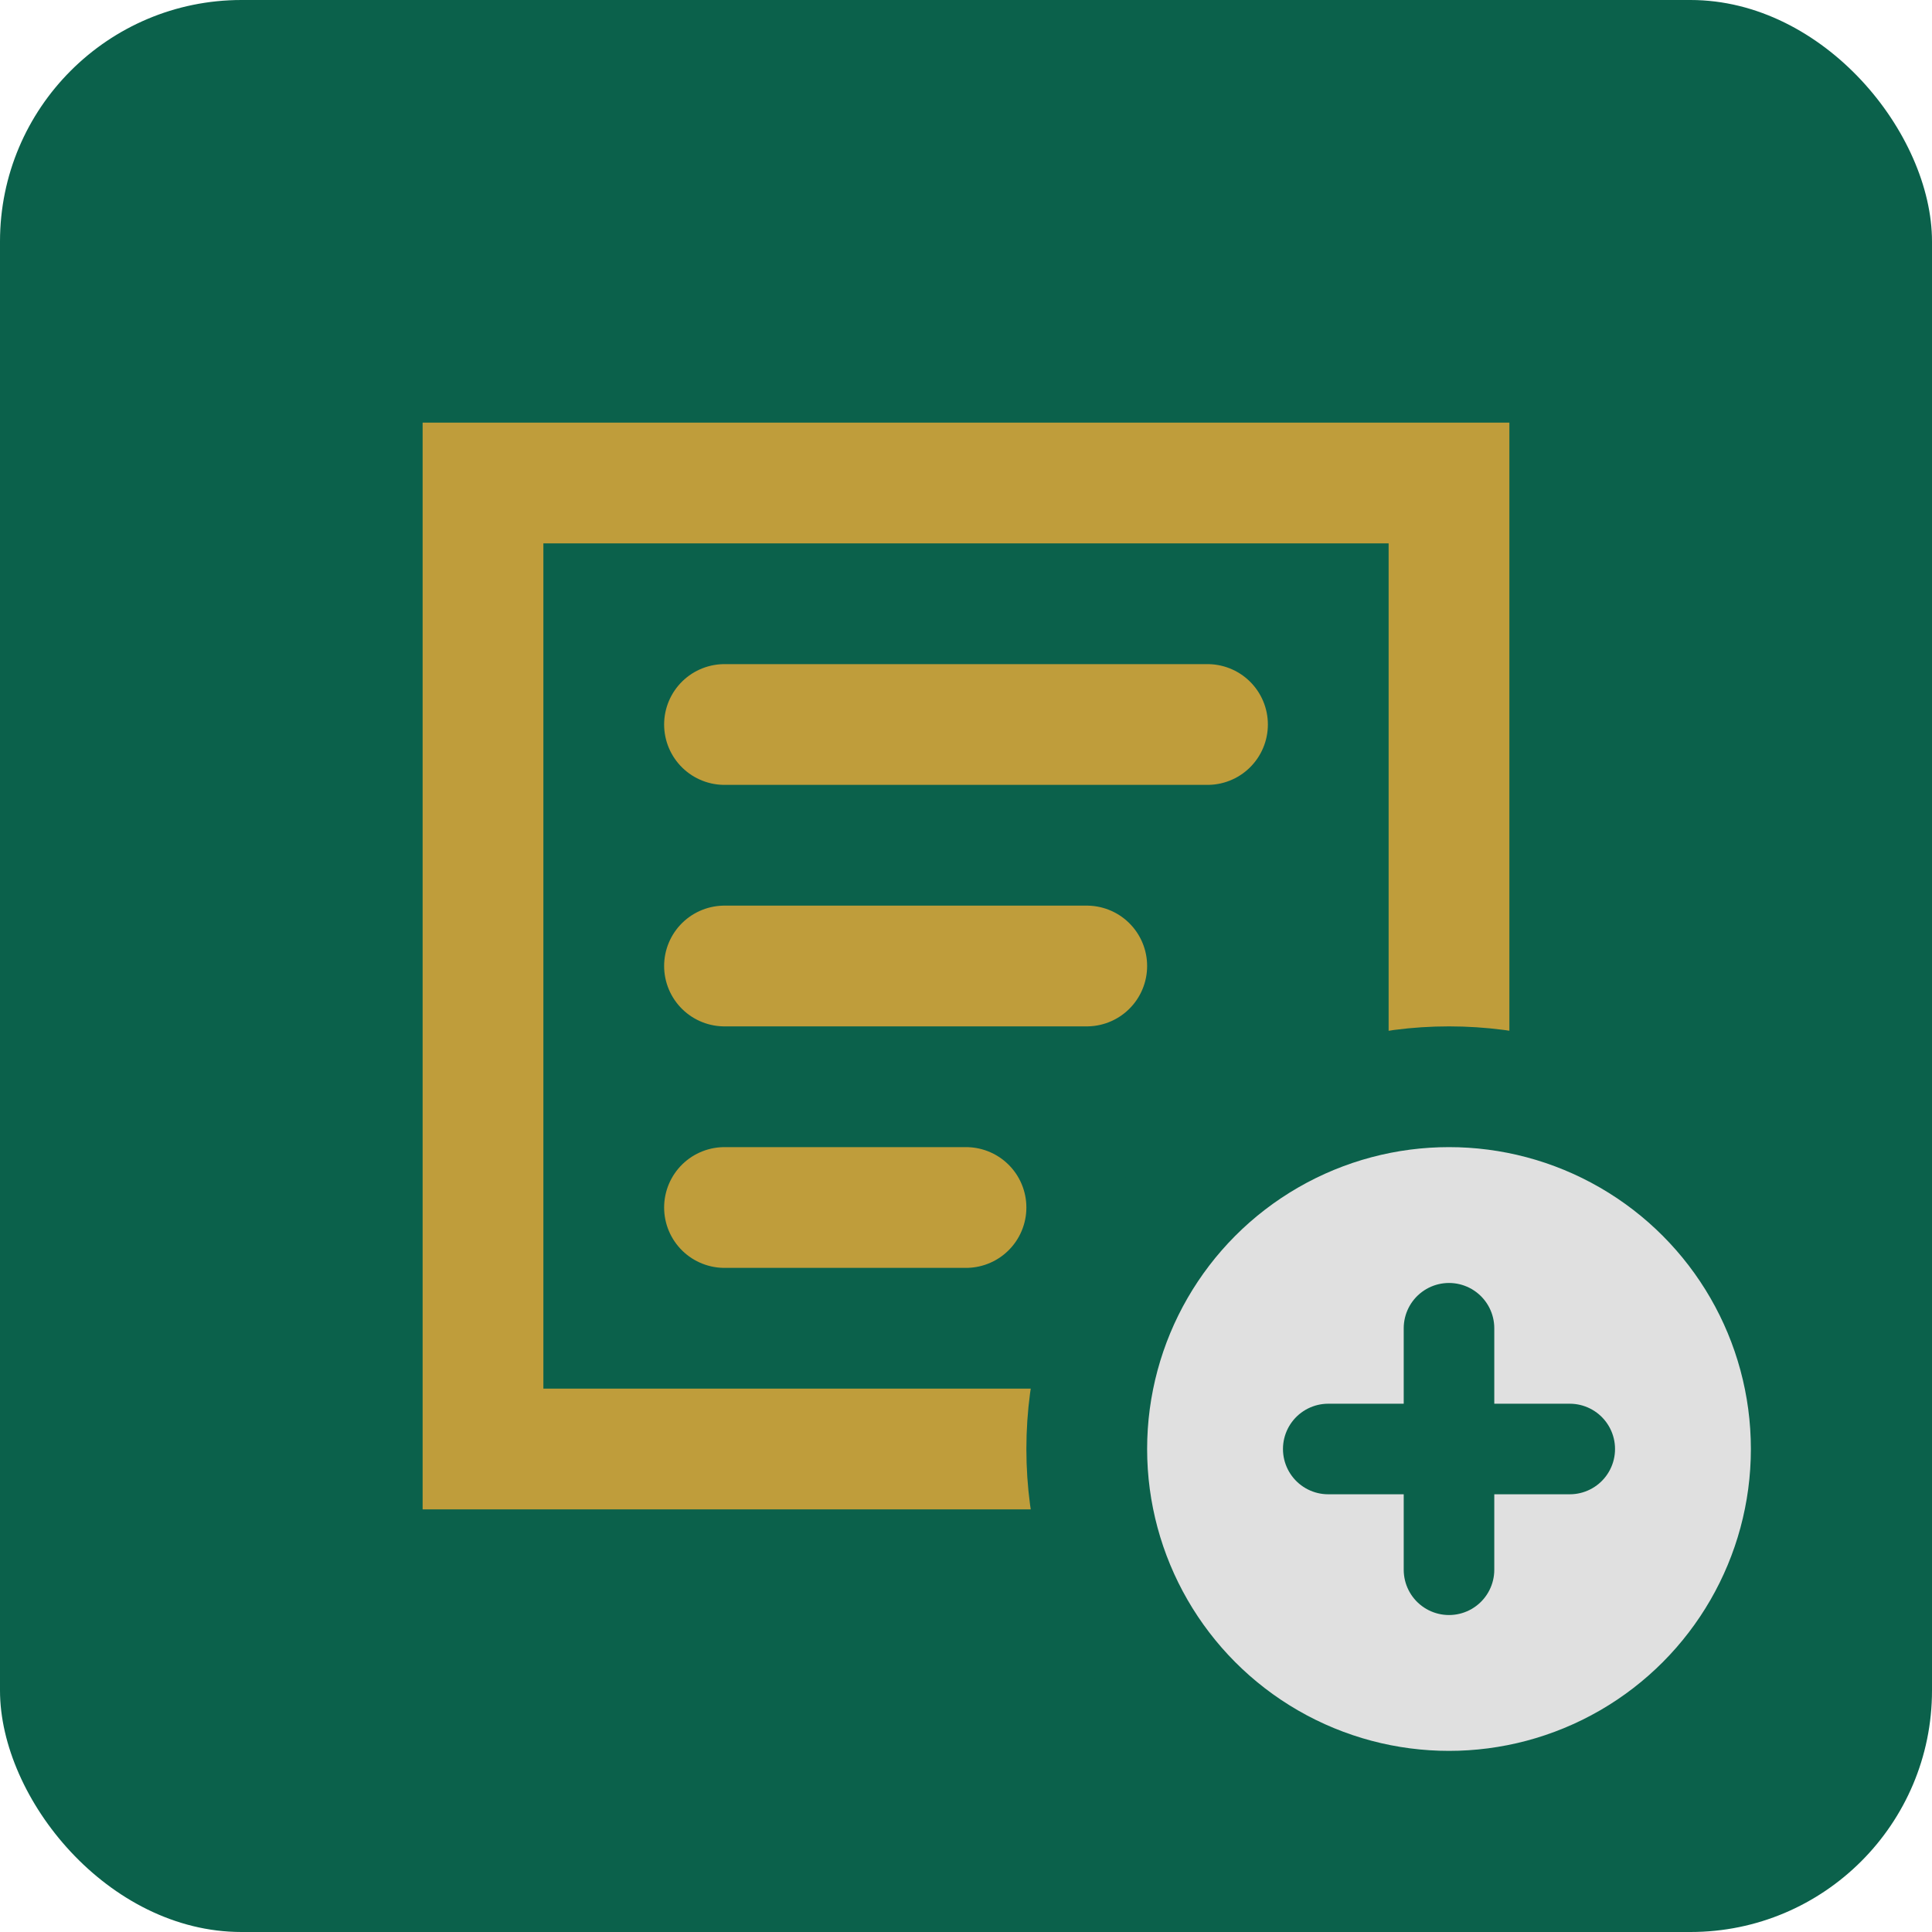 <svg width="32" height="32" viewBox="0 0 32 32" fill="none" xmlns="http://www.w3.org/2000/svg">
  <rect width="32" height="32" rx="4" fill="#0B614B" />
  <path d="M8 8H24V24H8V8Z" stroke="#BF9D3B" stroke-width="2" fill="none" />
  <path d="M12 12L20 12" stroke="#BF9D3B" stroke-width="2" stroke-linecap="round" />
  <path d="M12 16L18 16" stroke="#BF9D3B" stroke-width="2" stroke-linecap="round" />
  <path d="M12 20L16 20" stroke="#BF9D3B" stroke-width="2" stroke-linecap="round" />
  <circle cx="24" cy="24" r="6" fill="#E0E0E0" stroke="#0B614B" stroke-width="2" />
  <path d="M22 24H26M24 22V26" stroke="#0B614B" stroke-width="1.5" stroke-linecap="round" />
</svg> 